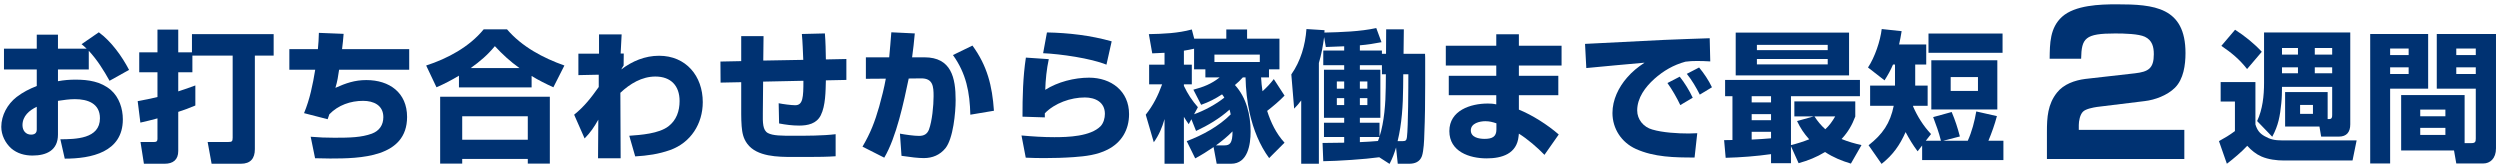 <svg width="566" height="38" viewBox="0 0 566 38" fill="none" xmlns="http://www.w3.org/2000/svg">
<path d="M557.989 32.399H559.557C560.421 32.399 560.517 32.047 560.517 31.343V20.079H551.685V7.695H565.093V33.583C565.093 35.919 563.717 37.007 562.245 37.007H556.101L555.589 34.063H543.621V21.519H557.989V32.399ZM536.613 7.695H549.733V20.079H541.125V37.007H536.613V7.695ZM560.517 10.991H556.101V12.463H560.517V10.991ZM545.317 10.991H541.125V12.463H545.317V10.991ZM560.517 15.247H556.101V16.751H560.517V15.247ZM545.317 15.247H541.125V16.751H545.317V15.247ZM553.637 24.815H547.941V26.319H553.637V24.815ZM553.637 28.943H547.941V30.543H553.637V28.943Z" fill="#003272"/>
<path d="M506.02 6.735C508.132 8.079 510.372 9.871 512.068 11.727L508.74 15.631C507.012 13.423 505.22 11.951 502.916 10.383L506.02 6.735ZM516.644 19.663C516.644 20.847 516.612 22.223 516.484 23.407C516.196 26.223 515.844 28.367 514.436 30.959L511.013 27.407C512.261 24.751 512.581 21.679 512.581 18.767V7.343H532.1V28.175C532.1 29.871 531.3 30.927 529.54 30.927H525.508L525.125 28.655H517.349V20.847H526.98V26.959H527.3C527.94 26.959 528.005 26.575 528.005 26.031V19.663H516.644ZM516.644 12.367H520.26V10.863H516.644V12.367ZM524.068 10.863V12.367H528.005V10.863H524.068ZM516.644 16.591H520.26V15.247H516.644V16.591ZM528.005 15.247H524.068V16.591H528.005V15.247ZM502.757 18.575H510.628V28.175C511.012 29.423 511.556 30.191 512.708 30.831C513.956 31.535 514.884 31.791 516.772 31.791H533.54L532.612 36.335H517.092C515.428 36.335 513.573 36.111 512.005 35.439C510.757 34.895 509.732 34.063 508.772 33.007C507.588 34.319 505.572 36.015 504.164 37.071L502.372 31.951C503.812 31.151 504.644 30.671 505.988 29.679V22.991H502.757V18.575ZM523.652 23.759H520.74V25.775H523.652V23.759Z" fill="#003272"/>
<path d="M435.172 32.943L434.147 34.255C433.091 32.847 432.259 31.471 431.427 29.903C430.115 32.879 428.547 35.087 425.987 37.103L423.043 32.879C426.211 30.415 427.94 27.919 428.74 23.951H423.396V19.375H429.027V14.607H428.579C428.035 15.919 427.427 16.975 426.659 18.191L422.915 15.279C424.451 12.975 425.7 9.295 426.02 6.575L430.531 7.055C430.371 8.079 430.18 9.071 429.956 10.063H436.099V14.607H433.603V19.375H436.419V23.951H433.124V24.111C434.116 26.383 435.46 28.527 437.188 30.351L436.004 31.855H439.427C438.979 30.031 438.34 28.271 437.668 26.511L441.859 25.359C442.659 27.247 443.204 28.911 443.716 30.895L439.971 31.855H445.508C446.436 29.807 447.043 27.471 447.427 25.231L452.099 26.287C451.619 28.143 450.916 30.095 450.18 31.855H453.572V36.239H435.172V32.943ZM453.379 7.599V11.951H436.612V7.599H453.379ZM452.195 13.647V24.783H437.251V13.647H452.195ZM447.811 17.455H441.635V20.591H447.811V17.455Z" fill="#003272"/>
<path d="M392.963 7.376H418.627V17.072H392.963V7.376ZM413.795 10.16H397.763V11.344H413.795V10.16ZM413.795 13.36H397.763V14.576H413.795V13.36ZM413.188 34.416C411.236 35.6 409.379 36.336 407.203 36.944L405.475 33.104V36.944H400.963V34.896C397.571 35.376 394.147 35.632 390.691 35.728L390.339 31.728C390.947 31.728 391.587 31.728 392.227 31.696V21.776H390.563V18.096H421.091V21.776H405.475V32.848C406.915 32.496 408.227 32.08 409.603 31.536C408.419 30.224 407.619 29.008 406.851 27.408L410.627 26.352H406.243V22.96H420.035V26.384C419.299 28.336 418.371 29.936 416.931 31.472C418.403 32.08 419.907 32.496 421.443 32.848L419.043 37.04C416.931 36.4 415.044 35.632 413.188 34.416ZM400.963 21.776H396.579V23.184H400.963V21.776ZM400.963 25.84H396.579V27.216H400.963V25.84ZM410.787 26.352C411.523 27.472 412.259 28.368 413.251 29.264C414.211 28.368 414.819 27.504 415.491 26.352H410.787ZM396.579 31.6C398.051 31.536 399.523 31.44 400.963 31.312V29.84H396.579V31.6Z" fill="#003272"/>
<path d="M384.259 30.159L383.651 35.663C379.139 35.663 374.5 35.599 370.34 33.711C367.108 32.239 365.06 29.135 365.06 25.583C365.06 22.607 366.435 19.791 368.355 17.583C369.603 16.143 370.755 15.247 372.323 14.191C367.939 14.607 363.523 14.959 359.139 15.407L358.852 9.935C364.772 9.647 370.723 9.327 376.643 9.039C380.131 8.879 383.62 8.783 387.076 8.655L387.203 13.903C386.211 13.839 385.188 13.807 384.164 13.807C383.204 13.807 382.564 13.839 381.572 13.967C378.884 14.703 376.611 16.015 374.531 17.871C372.515 19.695 370.66 22.127 370.66 25.007C370.66 27.055 372.099 28.783 374.083 29.327C376.451 30.031 379.844 30.223 382.34 30.223C382.98 30.223 383.619 30.191 384.259 30.159ZM384.676 15.279C385.732 16.527 386.883 18.255 387.587 19.759L384.836 21.423C384.068 19.887 382.98 18.031 381.892 16.719L384.676 15.279ZM380.292 17.359C381.412 18.767 382.468 20.495 383.236 22.127L380.419 23.791C379.683 22.223 378.532 20.207 377.508 18.799L380.292 17.359Z" fill="#003272"/>
<path d="M327.331 10.352H338.755V7.76H343.875V10.352H353.539V14.832H343.875V17.168H352.803V21.552H343.875V24.816C346.947 26.064 350.403 28.272 352.899 30.448L349.667 35.056C348.067 33.392 345.827 31.472 343.875 30.256L343.811 30.832C343.427 34.832 340.035 35.856 336.579 35.856C332.675 35.856 328.132 34.32 328.132 29.68C328.132 25.008 332.931 23.44 336.835 23.44C337.539 23.44 338.051 23.472 338.755 23.632V21.552H328.003V17.168H338.755V14.832H327.331V10.352ZM338.787 27.92C337.923 27.632 337.219 27.44 336.291 27.44C335.011 27.44 332.995 27.888 332.995 29.52C332.995 31.12 334.851 31.44 336.099 31.44C337.827 31.44 338.787 30.96 338.787 29.328V27.92Z" fill="#003272"/>
<path d="M312.259 35.6C309.123 36.048 302.787 36.464 299.587 36.496L299.427 32.368C301.059 32.368 302.691 32.336 304.323 32.304V31.024H299.747V27.792H304.323V26.672H299.747V15.792H304.323V14.768H299.587V11.44H304.323V10.48C302.915 10.544 301.54 10.576 300.164 10.64L299.78 8.4C299.524 10.352 299.171 12.336 298.595 14.256V37.072H294.595V22.736C293.987 23.536 293.7 23.888 292.996 24.592L292.355 16.848C294.467 13.84 295.524 10.224 295.78 6.576L299.875 6.832C299.875 7.024 299.876 7.184 299.844 7.376C303.588 7.28 307.971 7.152 311.587 6.352L312.772 9.552C311.108 9.872 309.539 10.128 307.875 10.256V11.44H312.867V12.176H313.796L313.828 6.64H317.828L317.763 12.176H322.628C322.66 12.496 322.66 12.848 322.66 13.104C322.66 15.12 322.66 17.104 322.66 19.12C322.66 22.864 322.627 26.608 322.467 30.352C322.435 31.696 322.339 34.128 321.923 35.344C321.443 36.656 320.324 37.072 319.012 37.072H316.452L316.068 33.392C315.62 34.864 315.299 35.728 314.595 37.104L312.259 35.6ZM312.323 30.928C313.411 27.568 313.7 23.28 313.732 19.792L313.763 16.816H312.867V14.768H307.875V15.792H312.516V26.672H307.875V27.792H312.323V30.928ZM317.699 16.816L317.668 19.824C317.636 23.824 317.379 28.048 316.419 31.952H317.604C318.308 31.952 318.435 31.696 318.531 31.056C318.819 28.752 318.852 19.6 318.852 16.816H317.699ZM304.323 18.448H302.66V20.08H304.323V18.448ZM309.572 18.448H307.875V20.08H309.572V18.448ZM304.323 22.224H302.66V23.792H304.323V22.224ZM309.572 22.224H307.875V23.792H309.572V22.224ZM311.971 31.92C312.099 31.632 312.196 31.312 312.292 31.024H307.875V32.176C309.251 32.112 310.627 32.048 311.971 31.92Z" fill="#003272"/>
<path d="M278.371 24.816C276.163 26.8 273.475 28.4 270.787 29.648L269.731 26.992L269.123 28.112C268.707 27.536 268.419 27.088 268.035 26.448V37.072H263.651V26.96C263.107 28.88 262.371 30.608 261.219 32.208L259.395 25.968C261.091 23.824 262.179 21.648 263.107 19.088H260.163V14.64H263.651V11.952C262.723 11.984 261.795 12.048 260.867 12.08L260.099 7.728C263.363 7.664 266.659 7.536 269.827 6.672L270.371 8.752H277.635V6.672H282.339V8.752H289.667V15.696H287.299V17.52H285.507C285.571 18.576 285.667 19.632 285.827 20.656C286.787 19.792 287.587 18.96 288.387 17.904L290.819 21.648C289.667 22.864 288.195 24.08 286.883 25.104C287.715 27.728 288.931 30.256 290.819 32.304L287.331 35.792C285.155 32.816 283.779 29.328 282.947 25.712C282.339 23.024 282.051 20.24 281.987 17.52H281.379C280.771 18.192 280.291 18.672 279.587 19.248C282.179 22.064 283.139 26.032 283.139 29.808C283.139 32.72 282.499 37.072 278.723 37.072H275.459L274.755 33.296C273.411 34.224 272.035 35.088 270.595 35.856L268.675 31.952C272.259 30.608 275.94 28.592 278.628 25.904C278.564 25.52 278.467 25.168 278.371 24.816ZM277.188 22.096C277.028 21.84 276.867 21.584 276.675 21.36C275.107 22.384 273.731 23.088 271.939 23.728L270.179 20.304C272.451 19.696 274.244 19.024 276.132 17.52H272.899V15.696H270.339V11.024C269.603 11.216 268.803 11.344 268.035 11.472V14.64H269.827V19.088H268.035V19.44C268.899 21.264 269.859 22.736 271.203 24.272L270.339 25.872C272.643 25.04 275.3 23.632 277.188 22.096ZM274.947 14.032H285.219V12.368H274.947V14.032ZM279.043 29.744C277.891 30.928 276.611 31.952 275.299 32.912H277.219C278.435 32.912 279.043 32.432 279.043 29.744Z" fill="#003272"/>
<path d="M237.028 7.344C241.956 7.44 246.916 8.016 251.684 9.36L250.5 14.64C246.98 13.2 240.036 12.208 236.164 12.048L237.028 7.344ZM232.26 13.04L237.444 13.392C236.964 15.568 236.708 18.128 236.644 20.336C239.46 18.544 243.236 17.584 246.564 17.584C251.556 17.584 255.62 20.592 255.62 25.84C255.62 29.392 253.924 32.272 250.756 33.872C248.356 35.088 245.764 35.376 243.14 35.568C240.9 35.728 238.628 35.792 236.388 35.792C235.012 35.792 233.604 35.76 232.228 35.696L231.268 30.672C233.732 30.896 236.228 31.056 238.692 31.056C241.828 31.056 246.884 30.896 249.188 28.56C249.86 27.824 250.148 26.736 250.148 25.776C250.148 23.12 247.972 22.064 245.604 22.064C242.404 22.064 238.788 23.344 236.548 25.648V26.576L231.492 26.416C231.492 21.968 231.588 17.456 232.26 13.04Z" fill="#003272"/>
<path d="M201.316 12.976C201.508 11.088 201.636 9.2 201.796 7.312L207.108 7.568C206.948 9.36 206.756 11.152 206.5 12.976H209.284C215.396 12.976 216.356 17.616 216.356 22.672C216.356 25.488 215.812 31.343 214.052 33.551C212.804 35.087 211.108 35.791 209.156 35.791C207.844 35.791 206.276 35.599 204.1 35.279L203.748 30.256C204.932 30.48 206.916 30.767 208.068 30.767C209.156 30.767 209.892 30.384 210.308 29.36C211.044 27.375 211.364 23.887 211.364 21.776C211.364 19.567 211.236 17.712 208.516 17.744L205.732 17.776C204.612 23.119 202.948 31.055 200.196 35.696L195.268 33.2C197.092 30.096 198.052 27.599 199.044 24.143C199.62 22.064 200.164 19.951 200.548 17.808L196.036 17.84V12.976H201.316ZM220.164 10.319C223.524 14.928 224.644 19.439 225.028 25.072L219.684 25.968C219.556 20.88 218.756 16.655 215.748 12.463L220.164 10.319Z" fill="#003272"/>
<path d="M181.859 13.551C181.763 11.599 181.731 9.647 181.539 7.695L186.755 7.567C186.915 9.519 186.947 11.471 186.979 13.455L191.619 13.359V18.095L186.979 18.191C186.915 20.623 186.915 23.919 185.827 26.095C184.867 28.015 182.883 28.431 180.931 28.431C179.395 28.431 177.891 28.239 176.387 27.951L176.291 23.375C177.219 23.567 179.139 23.823 180.035 23.823C181.795 23.823 181.891 22.031 181.891 18.287L172.771 18.479L172.707 25.519C172.675 27.791 172.675 29.487 173.859 30.127C175.011 30.735 176.931 30.735 179.715 30.735C182.659 30.735 186.275 30.735 189.187 30.383V35.375C187.459 35.503 185.155 35.535 182.979 35.535C181.763 35.535 180.547 35.535 179.523 35.535C176.163 35.535 171.363 35.503 169.187 32.559C168.259 31.311 168.035 30.063 167.907 28.559C167.843 27.663 167.811 26.799 167.811 25.903V18.607L163.139 18.703L163.107 13.935L167.811 13.839V8.175H172.867L172.803 13.711L181.859 13.551Z" fill="#003272"/>
<path d="M140.643 15.728C143.139 13.84 146.019 12.624 149.219 12.624C155.299 12.624 159.107 17.2 159.107 23.12C159.107 28.016 156.387 32.304 151.715 33.968C149.091 34.896 146.563 35.248 143.811 35.408L142.467 30.736C145.155 30.544 149.123 30.256 151.299 28.624C153.155 27.216 153.859 25.136 153.859 22.864C153.859 19.408 151.875 17.328 148.387 17.328C145.315 17.328 142.627 18.96 140.451 21.008L140.515 35.824H135.395L135.459 27.088C134.499 28.784 133.731 29.936 132.355 31.344L129.987 25.968C132.323 24.08 133.827 22.128 135.555 19.696V16.912L130.947 17.008V12.144H135.619V7.792H140.739L140.515 12.112H141.219L141.187 14.832C140.995 15.12 140.803 15.408 140.643 15.728Z" fill="#003272"/>
<path d="M103.908 17.136C102.244 18.128 100.612 18.992 98.82 19.76L96.484 14.832C101.316 13.264 106.244 10.64 109.508 6.64H114.788C118.148 10.576 122.98 13.136 127.78 14.832L125.284 19.76C123.588 18.992 121.924 18.16 120.356 17.2V19.792H103.908V17.136ZM106.564 15.408H117.604C115.492 13.904 113.796 12.336 112.036 10.448C110.372 12.464 108.676 13.904 106.564 15.408ZM99.651 21.904H124.484V37.04H119.492V35.984H104.644V37.04H99.651V21.904ZM119.492 26.32H104.644V31.632H119.492V26.32Z" fill="#003272"/>
<path d="M71.972 11.12C72.1 9.903 72.163 8.655 72.195 7.439L77.796 7.663C77.7 8.815 77.603 9.967 77.444 11.12H92.644V15.791H76.772C76.547 17.36 76.388 18.384 75.939 19.887C78.308 18.831 80.291 18.128 82.948 18.128C88.163 18.128 92.163 20.976 92.163 26.48C92.163 35.696 81.475 35.888 74.755 35.888C73.603 35.888 72.484 35.855 71.332 35.824L70.34 30.959C72.132 31.119 73.924 31.183 75.716 31.183C79.204 31.183 81.828 31.119 84.195 30.256C85.891 29.616 86.787 28.303 86.787 26.512C86.787 23.823 84.579 22.831 82.212 22.831C79.364 22.831 76.579 23.791 74.564 25.872C74.403 26.288 74.308 26.576 74.18 26.991L68.835 25.616C70.147 22.48 70.82 19.119 71.364 15.791H65.507V11.12H71.972Z" fill="#003272"/>
<path d="M43.556 12.591V16.367H40.355V20.687C41.667 20.271 42.947 19.823 44.227 19.343V23.887C42.947 24.431 41.667 24.911 40.355 25.327V34.191C40.355 36.175 39.172 37.071 37.283 37.071H32.58L31.811 32.143H34.947C35.459 32.143 35.651 31.951 35.651 31.439V26.799C34.371 27.151 33.092 27.471 31.779 27.759L31.172 22.895C32.675 22.639 34.148 22.319 35.651 21.967V16.367H31.523V11.855H35.651V6.703H40.355V11.855H43.459V7.727H61.956V12.591H57.7V33.775C57.7 35.887 56.708 37.071 54.532 37.071H47.907L47.011 32.143H51.715C52.483 32.143 52.675 32.015 52.675 31.183V12.591H43.556Z" fill="#003272"/>
<path d="M19.619 11.024C19.235 10.639 18.852 10.319 18.468 10L22.372 7.312C25.188 9.36 27.619 12.752 29.22 15.823L24.803 18.288C23.459 15.887 21.988 13.52 20.099 11.504V15.727H13.123V18.384C14.499 18.128 15.748 18.032 17.123 18.032C20.003 18.032 22.852 18.448 25.123 20.399C26.98 22.032 27.811 24.591 27.811 27.023C27.811 34.48 20.643 35.919 14.659 35.919L13.668 31.535C17.091 31.503 22.628 31.471 22.628 26.767C22.628 23.407 19.843 22.448 16.963 22.448C15.684 22.448 14.403 22.64 13.123 22.831V30.48C13.123 34.032 10.531 35.215 7.364 35.215C5.604 35.215 3.908 34.767 2.531 33.584C1.188 32.367 0.292 30.576 0.292 28.72C0.292 26.096 1.7 23.567 3.748 21.968C5.22 20.848 6.628 20.143 8.323 19.471V15.727H0.9V11.024H8.323V7.856H13.123V11.024H19.619ZM8.323 24.175C6.628 24.976 5.091 26.288 5.091 28.335C5.091 29.52 5.795 30.48 7.043 30.48C8.227 30.48 8.323 29.712 8.323 29.328V24.175Z" fill="#003272"/>
<path d="M464.04 13.296C464.084 9.864 464.084 6.3 466.856 3.792C469.804 1.152 475.436 0.976 479.22 0.976C487.668 0.976 494.796 1.592 494.796 12.02C494.796 14.704 494.356 17.916 492.42 19.852C490.704 21.568 487.888 22.624 485.556 22.888L474.776 24.208C473.896 24.34 472.224 24.648 471.608 25.264C470.904 25.924 470.64 27.42 470.64 28.3V29.4H494.532V36H463.424V29.84C463.424 26.584 463.6 23.592 465.712 20.952C467.208 19.06 469.716 18.18 472.092 17.872L483.356 16.596C486.392 16.244 487.624 15.496 487.624 12.284C487.624 10.612 487.272 9.116 485.6 8.324C484.192 7.664 481.024 7.576 478.868 7.576C472.048 7.576 471.256 8.632 471.168 13.296H464.04Z" fill="#003272"/>
</svg>
